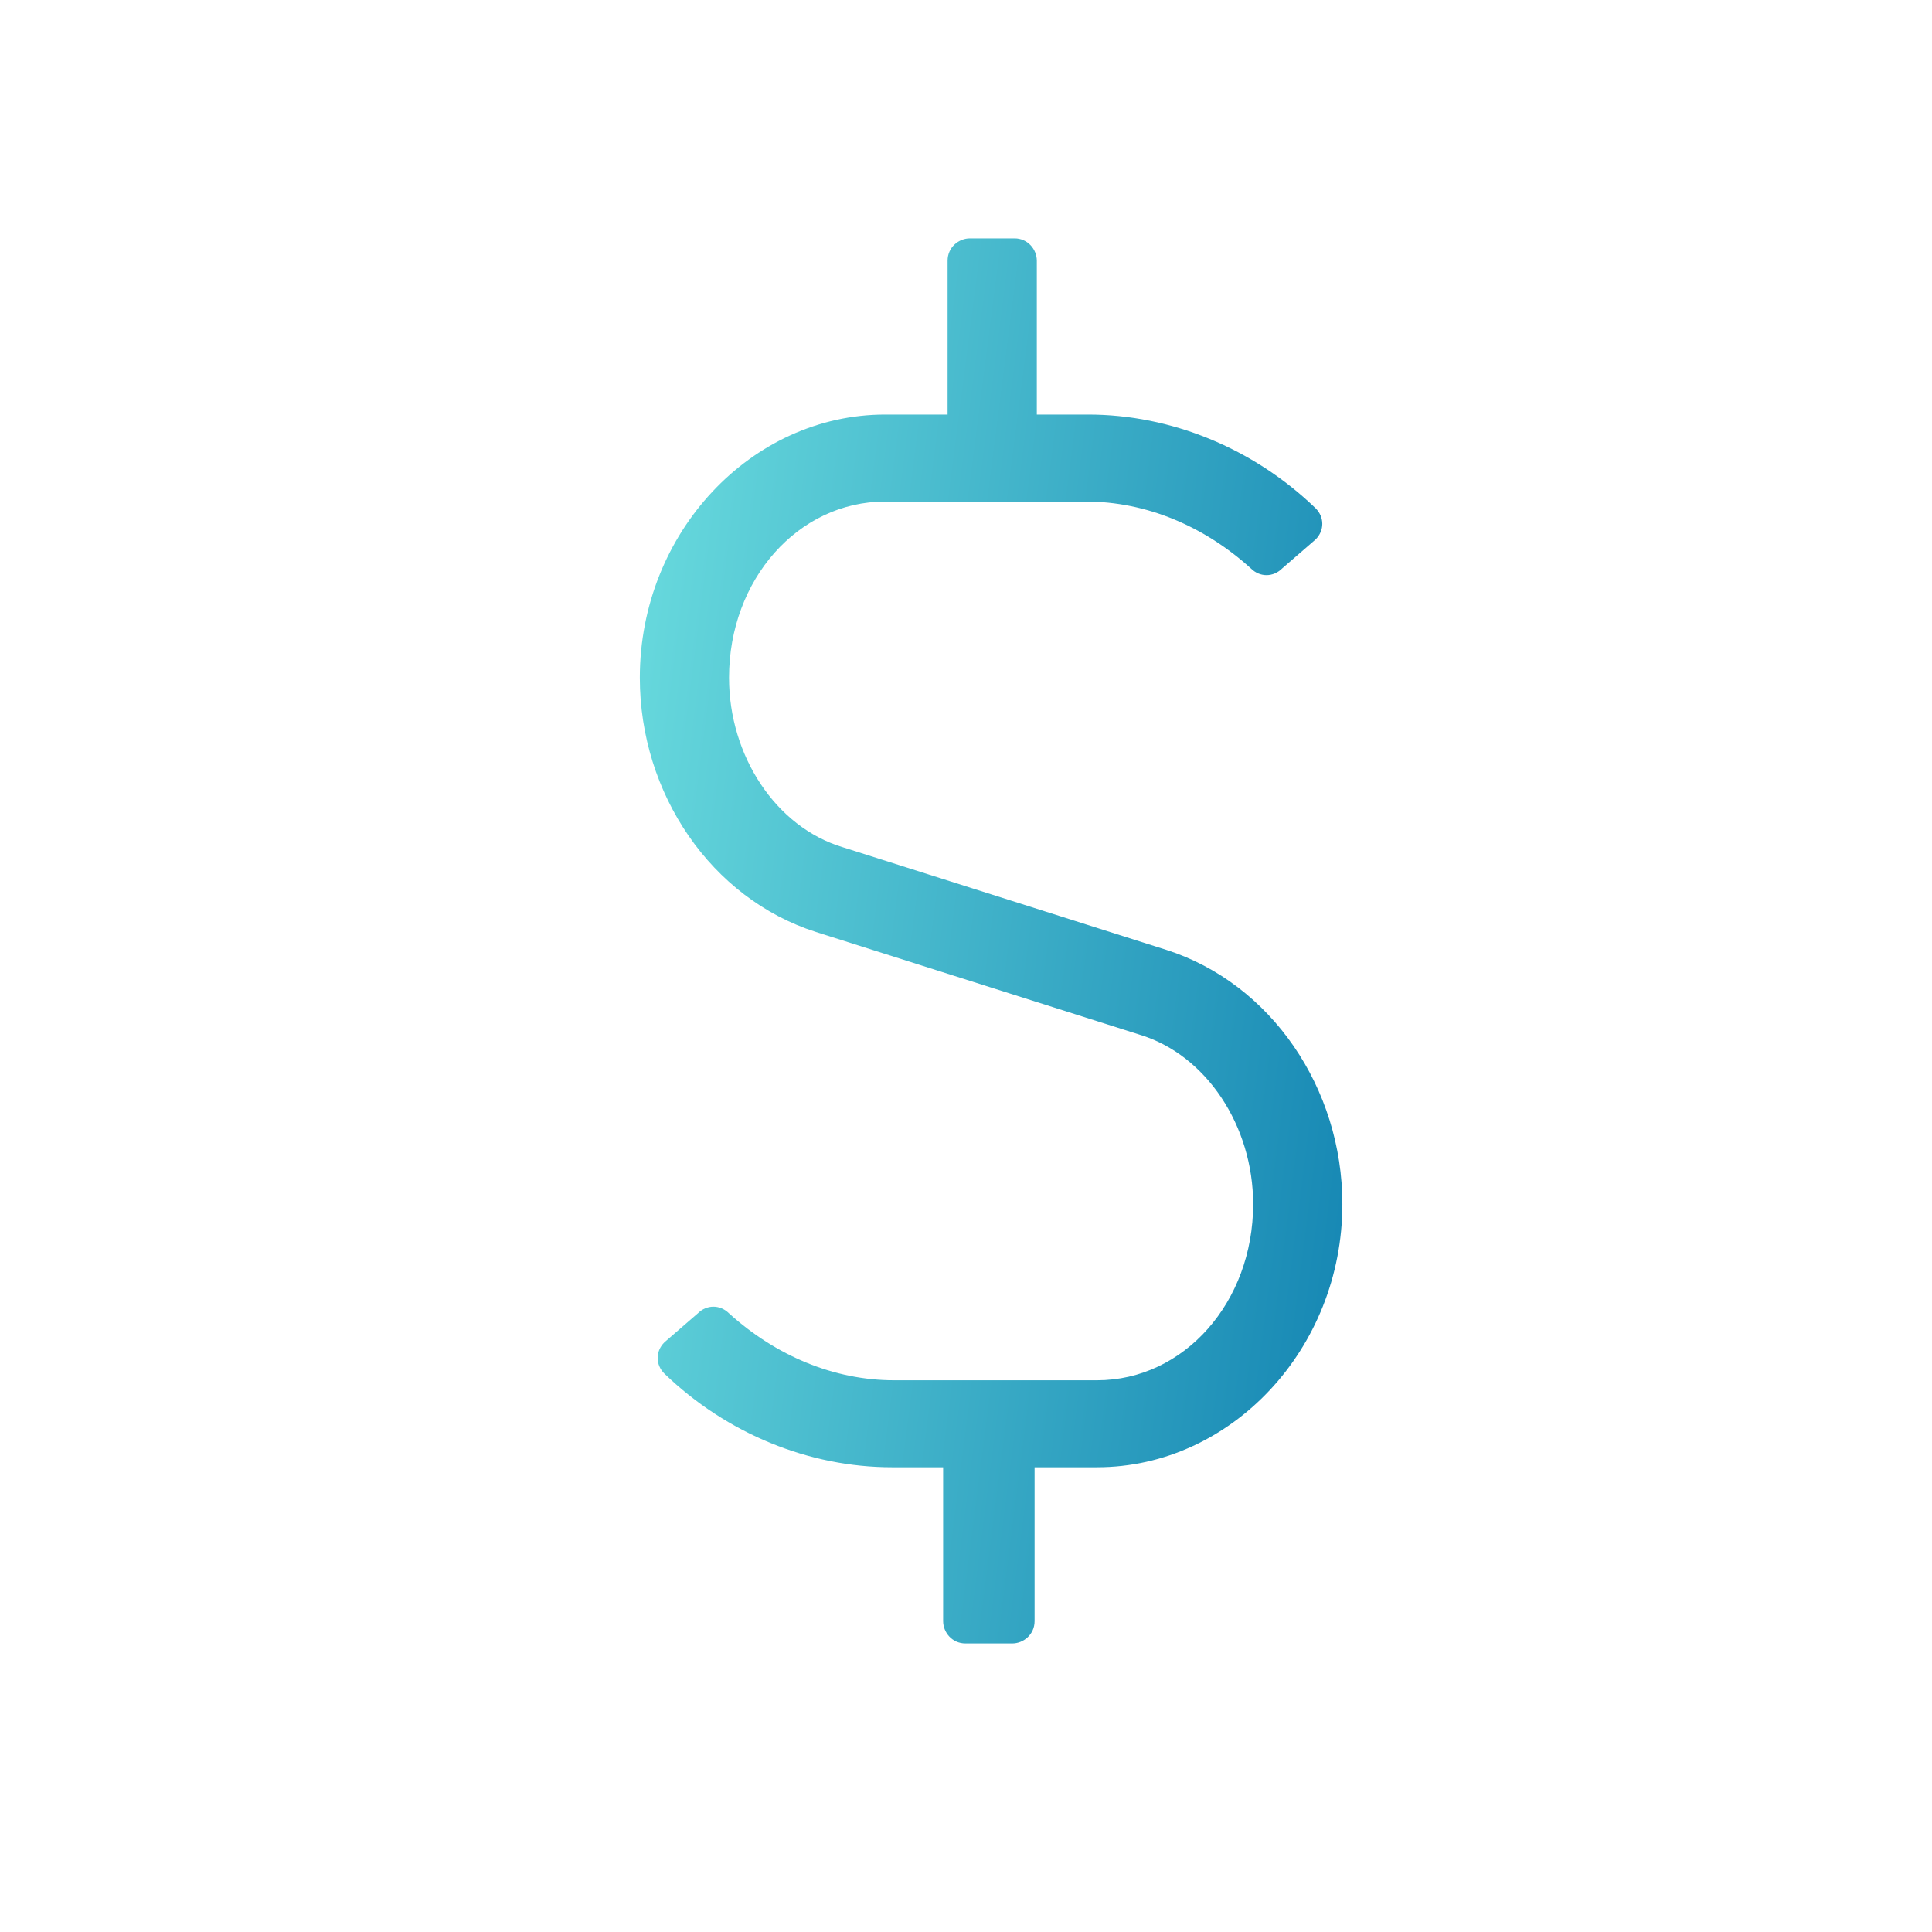 <?xml version="1.0" encoding="UTF-8"?> <svg xmlns="http://www.w3.org/2000/svg" width="110" height="110" fill="none" style=""><rect id="backgroundrect" width="100%" height="100%" x="0" y="0" fill="none" stroke="none" style="" class=""></rect><defs><linearGradient id="paint0_linear" x1="-0.32" y1="0.501" x2="1.056" y2="0.855"><stop stop-color="#79EBE6"></stop><stop offset="1" stop-color="#1182B1"></stop></linearGradient></defs><g class="currentLayer" style=""><title>Layer 1</title><path d="M57.635,93.571 C58.27,93.571 58.905,93.064 58.905,92.302 V83.54 H62.46 C70.079,83.54 76.429,76.81 76.429,68.556 C76.429,61.952 72.365,55.984 66.397,54.079 L47.984,48.238 C44.175,47.095 41.508,43.032 41.508,38.587 C41.508,33 45.444,28.556 50.397,28.556 H61.825 C65.254,28.556 68.556,29.952 71.222,32.365 C71.73,32.873 72.492,32.873 73,32.365 L74.905,30.714 C75.413,30.206 75.413,29.444 74.905,28.937 C71.349,25.508 66.651,23.603 61.952,23.603 H59.032 V14.841 C59.032,14.206 58.524,13.571 57.762,13.571 H55.222 C54.587,13.571 53.952,14.079 53.952,14.841 V23.603 H50.397 C42.778,23.603 36.429,30.333 36.429,38.587 C36.429,45.19 40.492,51.159 46.46,53.064 L64.873,58.905 C68.683,60.048 71.349,64.111 71.349,68.556 C71.349,74.143 67.413,78.587 62.46,78.587 H50.905 C47.476,78.587 44.175,77.19 41.508,74.778 C41,74.27 40.238,74.27 39.73,74.778 L37.825,76.429 C37.317,76.937 37.317,77.698 37.825,78.206 C41.381,81.635 46.079,83.54 50.778,83.54 H53.698 V92.302 C53.698,92.937 54.206,93.571 54.968,93.571 H57.635 z" fill="url(#paint0_linear)" id="svg_1" class="selected"></path></g></svg> 
